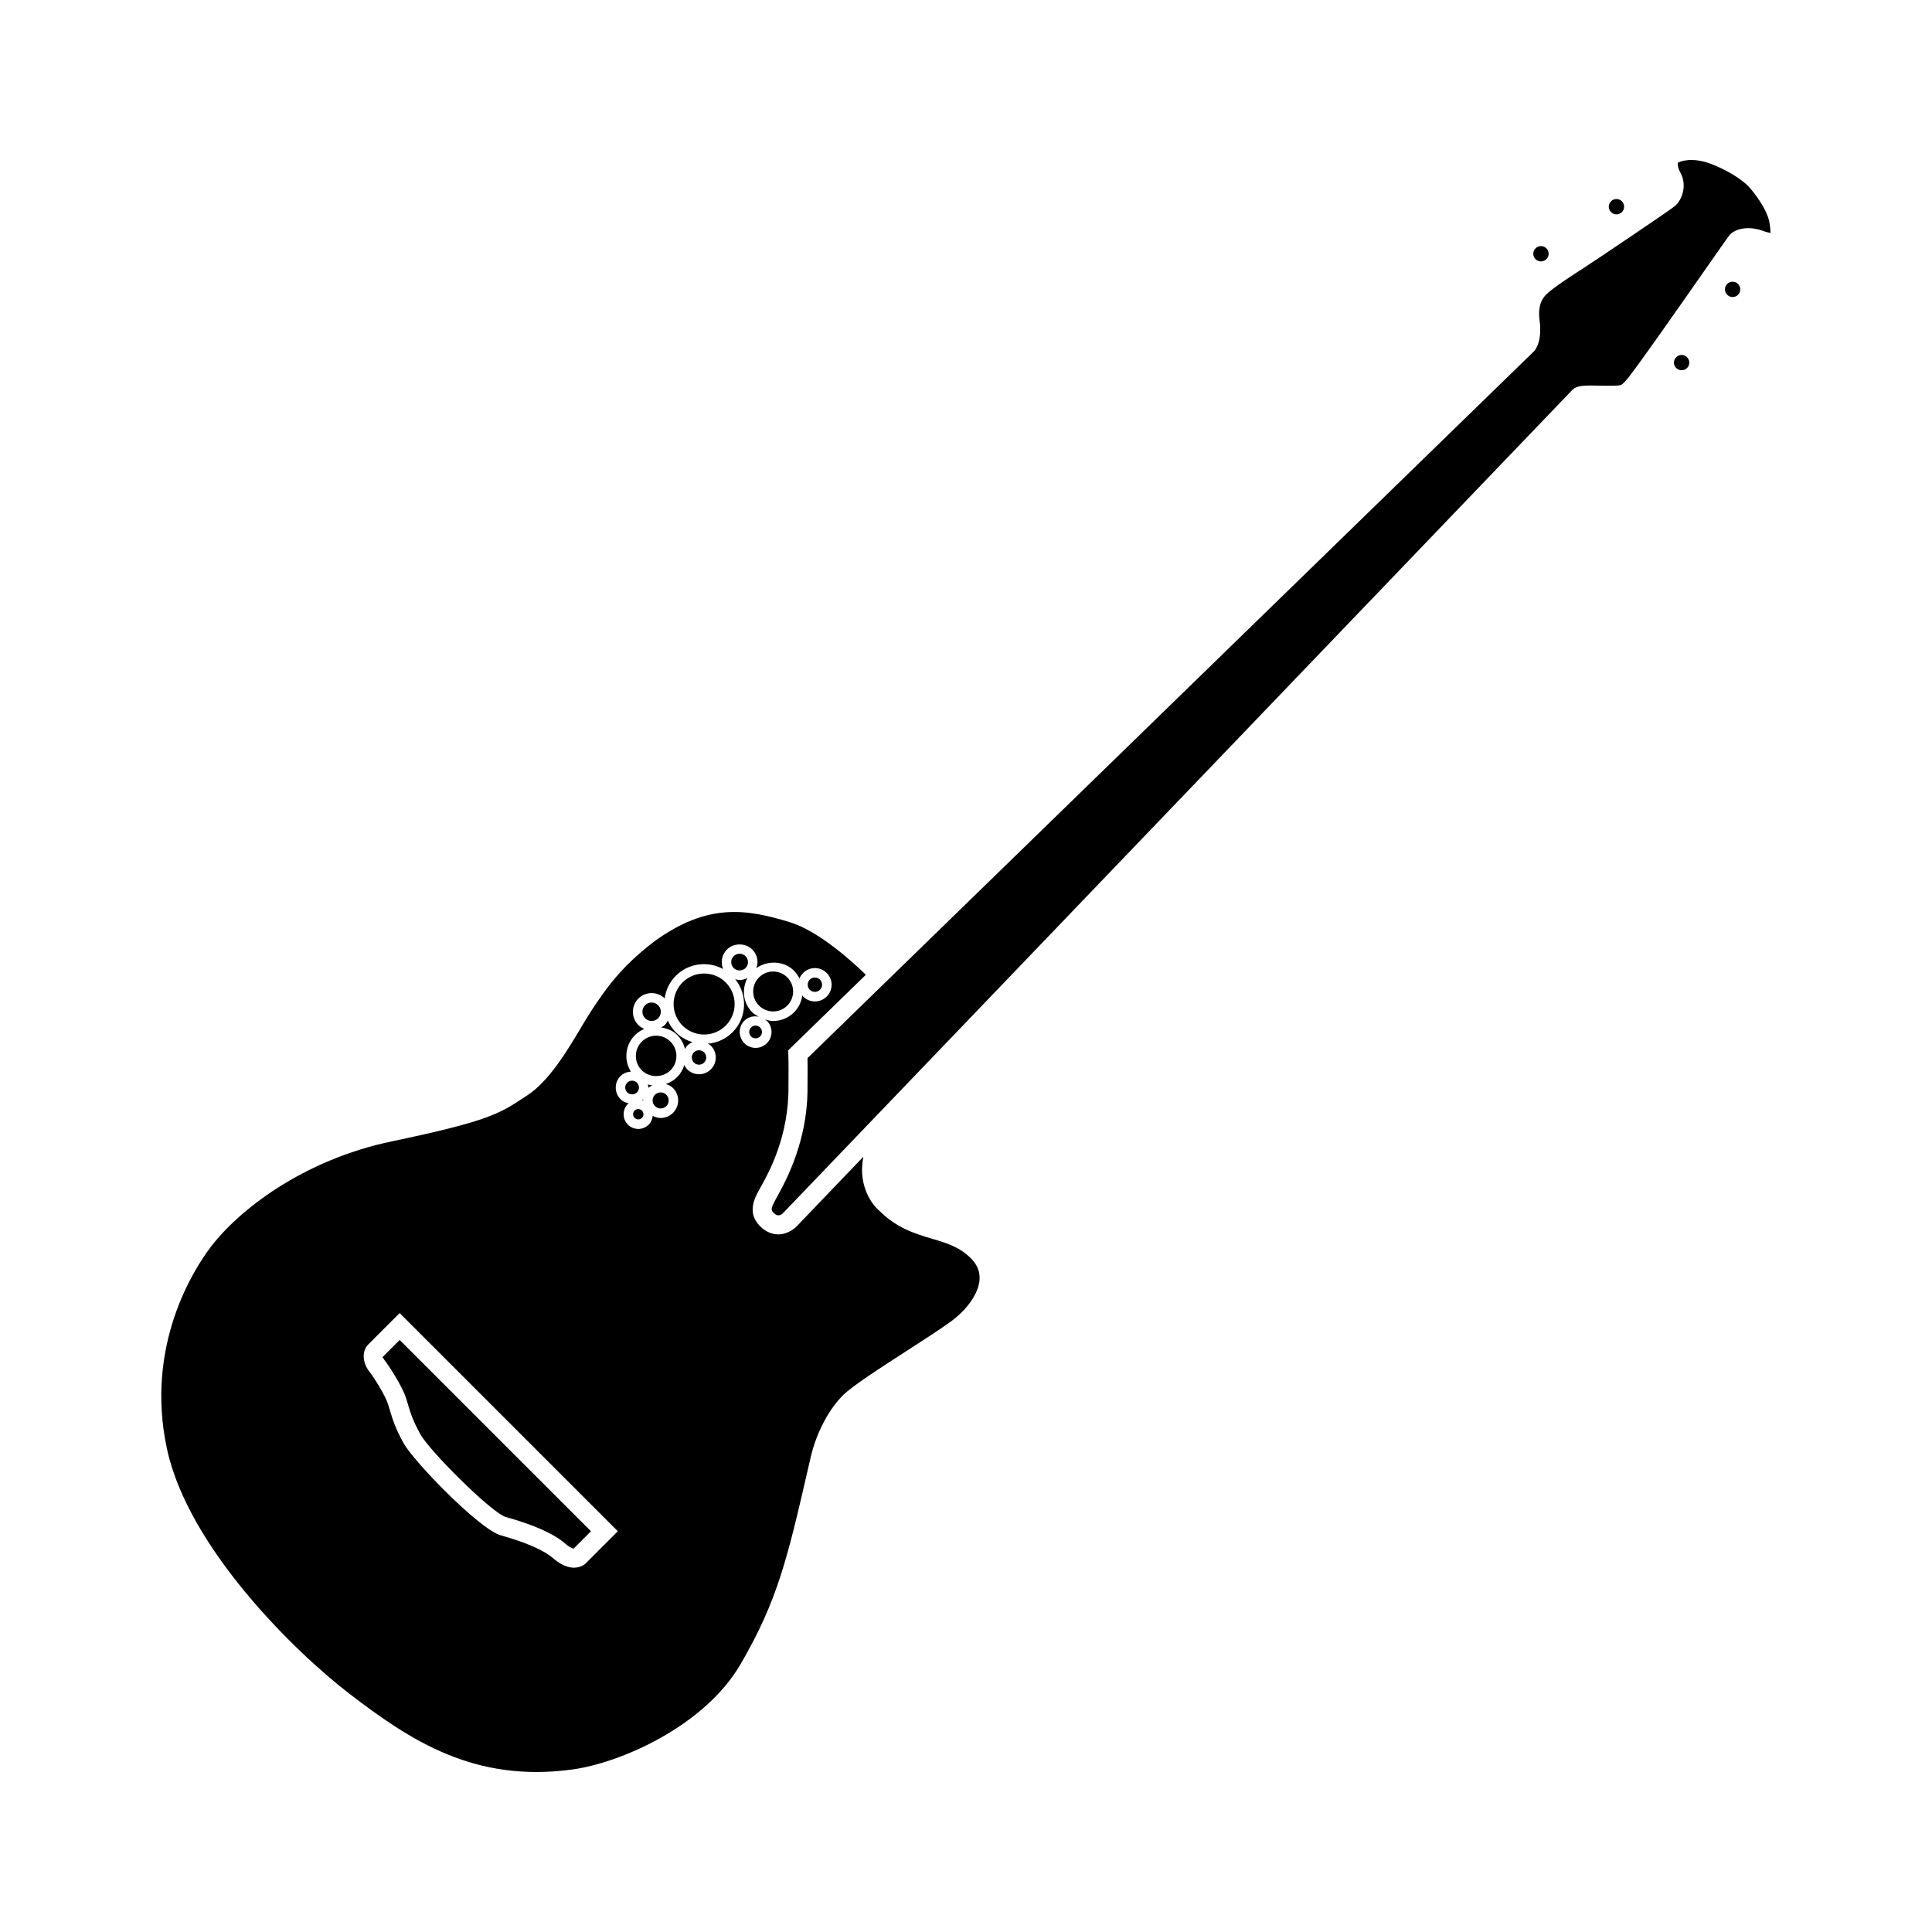 <?xml version="1.0" encoding="UTF-8"?>
<!-- Uploaded to: ICON Repo, www.svgrepo.com, Generator: ICON Repo Mixer Tools -->
<svg fill="#000000" width="800px" height="800px" version="1.1" viewBox="144 144 512 512" xmlns="http://www.w3.org/2000/svg">
 <g>
  <path d="m361.3 406.3c0.742-0.742 0.742-1.949 0-2.691-0.371-0.371-0.855-0.555-1.348-0.555-0.488 0-0.973 0.184-1.344 0.555-0.742 0.742-0.742 1.949 0 2.691 0.742 0.75 1.957 0.738 2.691 0z"/>
  <path d="m314.13 435.58c0.102 0.027 0.203 0.023 0.301 0.059 0-0.008-0.004-0.012-0.004-0.016 0-0.098 0.051-0.18 0.055-0.277-0.102 0.098-0.238 0.145-0.352 0.234z"/>
  <path d="m315.69 431.39c0.055 0.273 0.16 0.531 0.16 0.816 0 0.035-0.02 0.062-0.02 0.098 0.301-0.293 0.668-0.477 1.027-0.668-0.395-0.051-0.785-0.133-1.168-0.246z"/>
  <path d="m313.15 437.91c-0.348 0-0.703 0.133-0.969 0.402-0.535 0.535-0.535 1.406 0 1.941 0.531 0.539 1.41 0.531 1.941 0 0.535-0.535 0.535-1.406 0-1.941-0.266-0.27-0.617-0.402-0.973-0.402z"/>
  <path d="m312.8 433.5c0.344-0.344 0.535-0.801 0.535-1.289 0-0.484-0.191-0.941-0.535-1.285s-0.801-0.535-1.289-0.535c-0.48 0-0.941 0.188-1.285 0.535-0.344 0.344-0.535 0.801-0.535 1.285 0 0.488 0.191 0.945 0.535 1.289 0.695 0.691 1.891 0.688 2.574 0z"/>
  <path d="m601.73 222.12c0.797 0.793 2.086 0.793 2.875 0h-0.004c0.383-0.383 0.602-0.895 0.602-1.434 0-0.543-0.215-1.055-0.602-1.438-0.395-0.395-0.914-0.594-1.438-0.594-0.52 0-1.043 0.199-1.438 0.594-0.789 0.789-0.789 2.078 0.004 2.871z"/>
  <path d="m245.3 503.72c0.016-0.008 0.023-0.012 0.039-0.012 0.137 0 0.25 0.344 0.566 0.75 1.258 1.586 4.734 6.965 5.738 10.156l0.461 1.523c0.66 2.223 1.285 4.324 3.305 7.965 2.508 4.516 18.973 20.898 22.648 21.922 7.457 2.078 12.746 4.449 15.719 7.039 1.152 1 1.891 1.27 2.231 1.344l4.606-4.606-50.695-50.695z"/>
  <path d="m317.57 434.12c-0.402 0.402-0.625 0.938-0.625 1.508 0 0.566 0.223 1.102 0.625 1.504 0.398 0.402 0.934 0.621 1.5 0.625 0.57 0 1.102-0.223 1.508-0.625 0.402-0.402 0.625-0.934 0.625-1.504 0-0.566-0.223-1.102-0.625-1.508-0.402-0.402-0.934-0.621-1.508-0.621-0.562 0-1.102 0.219-1.5 0.621z"/>
  <path d="m611.46 205.27c1.082 0.414 1.613 0.391 1.789 0.449-0.082-0.109 0.008-0.906-0.371-2.949-0.68-3.621-4.555-8.418-5.594-9.453-0.789-0.793-3.844-3.562-9.82-5.871-4.969-1.906-8.262-0.707-8.816-0.305 0.027 0.035-0.211 0.996 0.621 2.488 1.977 3.539 0.434 7.332-1.297 8.895-1.102 0.992-21.637 14.801-24.27 16.488-2.012 1.293-8.133 5.219-9.875 6.961-1.035 1.035-2.352 2.875-1.824 6.871 0.695 5.273-0.887 7.578-1.387 8.16l-192.62 187.41c0.023 1.207 0.051 3.469 0.004 7.414 0.121 9.598-2.469 19.262-7.695 28.664l-0.688 1.25c-1.367 2.481-1.34 2.93-0.625 3.641 0.391 0.387 1.309 1.297 2.516 0.109l209.17-218.15c1.215-1.219 3.121-1.234 7.277-1.145 1.102 0.023 2.258 0.043 3.316 0.027 2.332-0.043 2.406-0.121 3.09-0.844l0.566-0.586c1.559-1.57 14.031-19.418 20.727-29.004 5.574-7.981 6.461-9.23 6.766-9.566 1.43-1.562 4.875-2.535 9.039-0.949z"/>
  <path d="m588.21 241.53c0.77 0.773 2.106 0.77 2.875 0.004 0.793-0.793 0.793-2.082 0-2.875-0.383-0.383-0.895-0.594-1.438-0.594-0.543 0-1.055 0.211-1.438 0.594-0.387 0.387-0.602 0.895-0.602 1.438 0 0.539 0.215 1.047 0.602 1.434z"/>
  <path d="m318.41 413.85c0.953-0.953 0.953-2.504 0-3.457-0.477-0.477-1.102-0.715-1.727-0.715-0.629 0-1.254 0.238-1.73 0.715-0.953 0.953-0.953 2.508 0 3.457 0.953 0.953 2.504 0.957 3.457 0z"/>
  <path d="m355.12 469c-0.191 0.199-2.047 2.082-4.789 2.125h-0.082c-1.234 0-3.047-0.387-4.832-2.176-3.57-3.57-1.391-7.519-0.223-9.637l0.695-1.262c1.785-3.215 7.227-13 7.059-26.211 0.07-6.375-0.027-8.188-0.035-8.297l-0.07-1.152 0.828-0.809 19.793-19.258c-3.691-3.59-12.605-11.672-20.297-13.984-11.133-3.348-21.535-5.266-35.883 5.234-9.035 6.902-13.043 12.953-16.574 18.293-0.875 1.32-1.758 2.812-2.746 4.469-3.551 5.977-8.418 14.156-14.238 17.957l-1.117 0.73c-6.195 4.078-9.309 6.129-34.77 11.449-23.551 4.922-40.645 18.25-48.121 28.164-4.195 5.566-17.426 25.859-11.453 53.406 5.699 26.246 34.004 53.797 48.172 64.695 16.398 12.613 33.266 23.664 58.98 20.23 12.84-1.664 35.242-11.438 44.848-27.957 9.855-16.934 12.418-28.074 18.031-52.477l0.629-2.727c1.551-6.305 4.707-12.285 8.457-16.031 2.445-2.445 9.422-6.945 16.805-11.715 4.594-2.969 8.941-5.769 11.703-7.777 4.461-3.238 7.414-7.484 7.695-11.074 0.168-2.152-0.586-4.035-2.309-5.758-3.016-3.019-6.383-4.016-10.277-5.172-4.375-1.297-9.332-2.769-14.043-7.481-0.023 0-4.031-3.285-4.473-9.723-0.102-1.465 0.031-2.977 0.305-4.512zm-56.051 89.465c-0.434 0.336-1.441 0.988-2.957 0.988-1.438 0-3.34-0.59-5.644-2.59-2.336-2.035-7.227-4.164-13.766-5.988-5.656-1.578-23.066-19.59-25.695-24.328-2.293-4.121-3.019-6.59-3.731-8.977l-0.438-1.438c-0.762-2.422-3.809-7.188-4.887-8.551-1.953-2.477-2.09-5.551-0.328-7.312l8.289-8.293 57.82 57.82zm42.188-143.96c1.051-1.047 2.508-1.352 3.859-1.059-0.609-0.34-1.238-0.645-1.754-1.164-2.473-2.473-2.832-6.16-1.289-9.105-0.648 0.324-1.34 0.539-2.082 0.539-0.402 0-0.77-0.133-1.148-0.227 3.332 4.164 3.117 10.242-0.738 14.098-1.816 1.812-4.137 2.785-6.512 3.008 0.27 0.172 0.559 0.293 0.793 0.527 1.727 1.73 1.727 4.543 0 6.269-0.867 0.863-1.996 1.297-3.133 1.297-1.137 0-2.269-0.434-3.133-1.297-0.336-0.336-0.551-0.738-0.758-1.141-0.379 1.184-1 2.281-1.906 3.188-0.859 0.859-1.887 1.465-3 1.848 0.703 0.207 1.367 0.523 1.902 1.059 0.875 0.879 1.363 2.043 1.363 3.285 0 1.238-0.488 2.41-1.363 3.285-0.879 0.879-2.047 1.363-3.285 1.363h-0.004c-0.754 0-1.453-0.234-2.102-0.574-0.09 0.852-0.406 1.688-1.059 2.34-0.758 0.762-1.758 1.141-2.75 1.141-1 0-1.996-0.379-2.754-1.141-1.52-1.52-1.52-3.988 0-5.504 0.066-0.066 0.156-0.09 0.227-0.148-0.812-0.172-1.586-0.496-2.184-1.098-0.82-0.82-1.273-1.91-1.273-3.07s0.453-2.25 1.273-3.066c0.734-0.738 1.727-1.094 2.734-1.168-0.762-1.23-1.191-2.644-1.191-4.129 0-2.109 0.82-4.09 2.312-5.582 0.707-0.707 1.551-1.219 2.449-1.59-0.57-0.242-1.113-0.582-1.578-1.043-1.934-1.934-1.934-5.082 0-7.019 1.922-1.91 5.027-1.926 6.969-0.035 0.312-2.195 1.273-4.316 2.961-6.004 3.387-3.391 8.504-3.957 12.531-1.785-0.719-1.719-0.383-3.777 1.016-5.172 1.793-1.789 4.91-1.789 6.703 0 0.895 0.895 1.391 2.082 1.391 3.352 0 0.547-0.133 1.07-0.312 1.57 3.012-2.098 7.34-1.957 9.984 0.691 0.609 0.609 1.074 1.312 1.449 2.062 0.215-0.531 0.539-1.031 0.969-1.461 1.727-1.723 4.535-1.719 6.254 0 1.723 1.723 1.723 4.527 0 6.254-0.859 0.859-1.992 1.293-3.129 1.293-1.133 0-2.262-0.434-3.125-1.293-0.098-0.098-0.133-0.23-0.223-0.332-0.219 1.707-0.957 3.293-2.195 4.527-1.523 1.523-3.523 2.281-5.523 2.281-0.762 0-1.504-0.215-2.238-0.434 0.188 0.133 0.398 0.207 0.566 0.375 0.797 0.793 1.234 1.852 1.234 2.977s-0.438 2.184-1.234 2.981c-0.82 0.82-1.898 1.23-2.977 1.23s-2.156-0.41-2.977-1.23c-1.652-1.656-1.652-4.324-0.012-5.969z"/>
  <path d="m317.88 418.47c-1.438 0-2.785 0.559-3.797 1.574-1.02 1.016-1.574 2.363-1.574 3.801 0 1.434 0.555 2.781 1.574 3.797 2.027 2.031 5.57 2.031 7.598 0 1.02-1.016 1.574-2.363 1.574-3.797 0-1.438-0.555-2.785-1.574-3.801-1.016-1.016-2.363-1.574-3.801-1.574z"/>
  <path d="m345.43 418.68c0.32-0.324 0.496-0.746 0.496-1.199 0-0.449-0.176-0.875-0.496-1.195-0.328-0.328-0.762-0.496-1.195-0.496-0.434 0-0.867 0.164-1.195 0.496-0.66 0.66-0.66 1.734 0 2.394 0.637 0.641 1.75 0.641 2.391 0z"/>
  <path d="m553.81 209.81c-0.398-0.395-0.914-0.594-1.438-0.594-0.523 0-1.047 0.199-1.441 0.594-0.793 0.789-0.793 2.082 0 2.875 0.797 0.793 2.082 0.785 2.879 0 0.793-0.797 0.793-2.086 0-2.875z"/>
  <path d="m573.82 200.21c0.793-0.793 0.793-2.078 0-2.871-0.398-0.395-0.914-0.59-1.438-0.59-0.52 0-1.043 0.195-1.441 0.594-0.793 0.789-0.793 2.078 0 2.871 0.797 0.793 2.082 0.793 2.879-0.004z"/>
  <path d="m352.63 410.5c1.004-1 1.555-2.328 1.555-3.746 0-1.414-0.551-2.738-1.555-3.742-1-1-2.328-1.551-3.746-1.551-1.414 0-2.738 0.551-3.738 1.551-2.062 2.062-2.062 5.422 0 7.484 2.07 2.062 5.418 2.066 7.484 0.004z"/>
  <path d="m330.6 401.99c-2.078 0-4.148 0.785-5.723 2.363-3.152 3.156-3.152 8.289 0 11.441 3.144 3.152 8.281 3.156 11.445 0 3.152-3.152 3.152-8.285 0-11.441-1.578-1.578-3.648-2.363-5.723-2.363z"/>
  <path d="m329.25 422.33c-0.492 0-0.98 0.184-1.352 0.559-0.75 0.746-0.75 1.961 0 2.707 0.746 0.746 1.957 0.746 2.707 0 0.746-0.746 0.746-1.961 0-2.707-0.375-0.371-0.863-0.559-1.355-0.559z"/>
  <path d="m323.1 417.58c-0.926-0.926-1.613-1.996-2.125-3.125-0.223 0.41-0.434 0.832-0.781 1.18-0.289 0.289-0.645 0.445-0.977 0.648 1.566 0.258 3.086 0.828 4.242 1.988 1.043 1.043 1.734 2.336 2.07 3.734 0.184-0.305 0.328-0.629 0.59-0.891 0.414-0.414 0.898-0.719 1.41-0.934-1.621-0.492-3.156-1.324-4.43-2.602z"/>
  <path d="m341.57 397.4c-0.418-0.422-0.98-0.652-1.57-0.652s-1.152 0.23-1.57 0.652c-0.867 0.867-0.867 2.273 0 3.141 0.836 0.84 2.305 0.84 3.141 0v-0.004c0.422-0.418 0.656-0.973 0.656-1.566-0.004-0.598-0.234-1.152-0.656-1.57z"/>
 </g>
</svg>